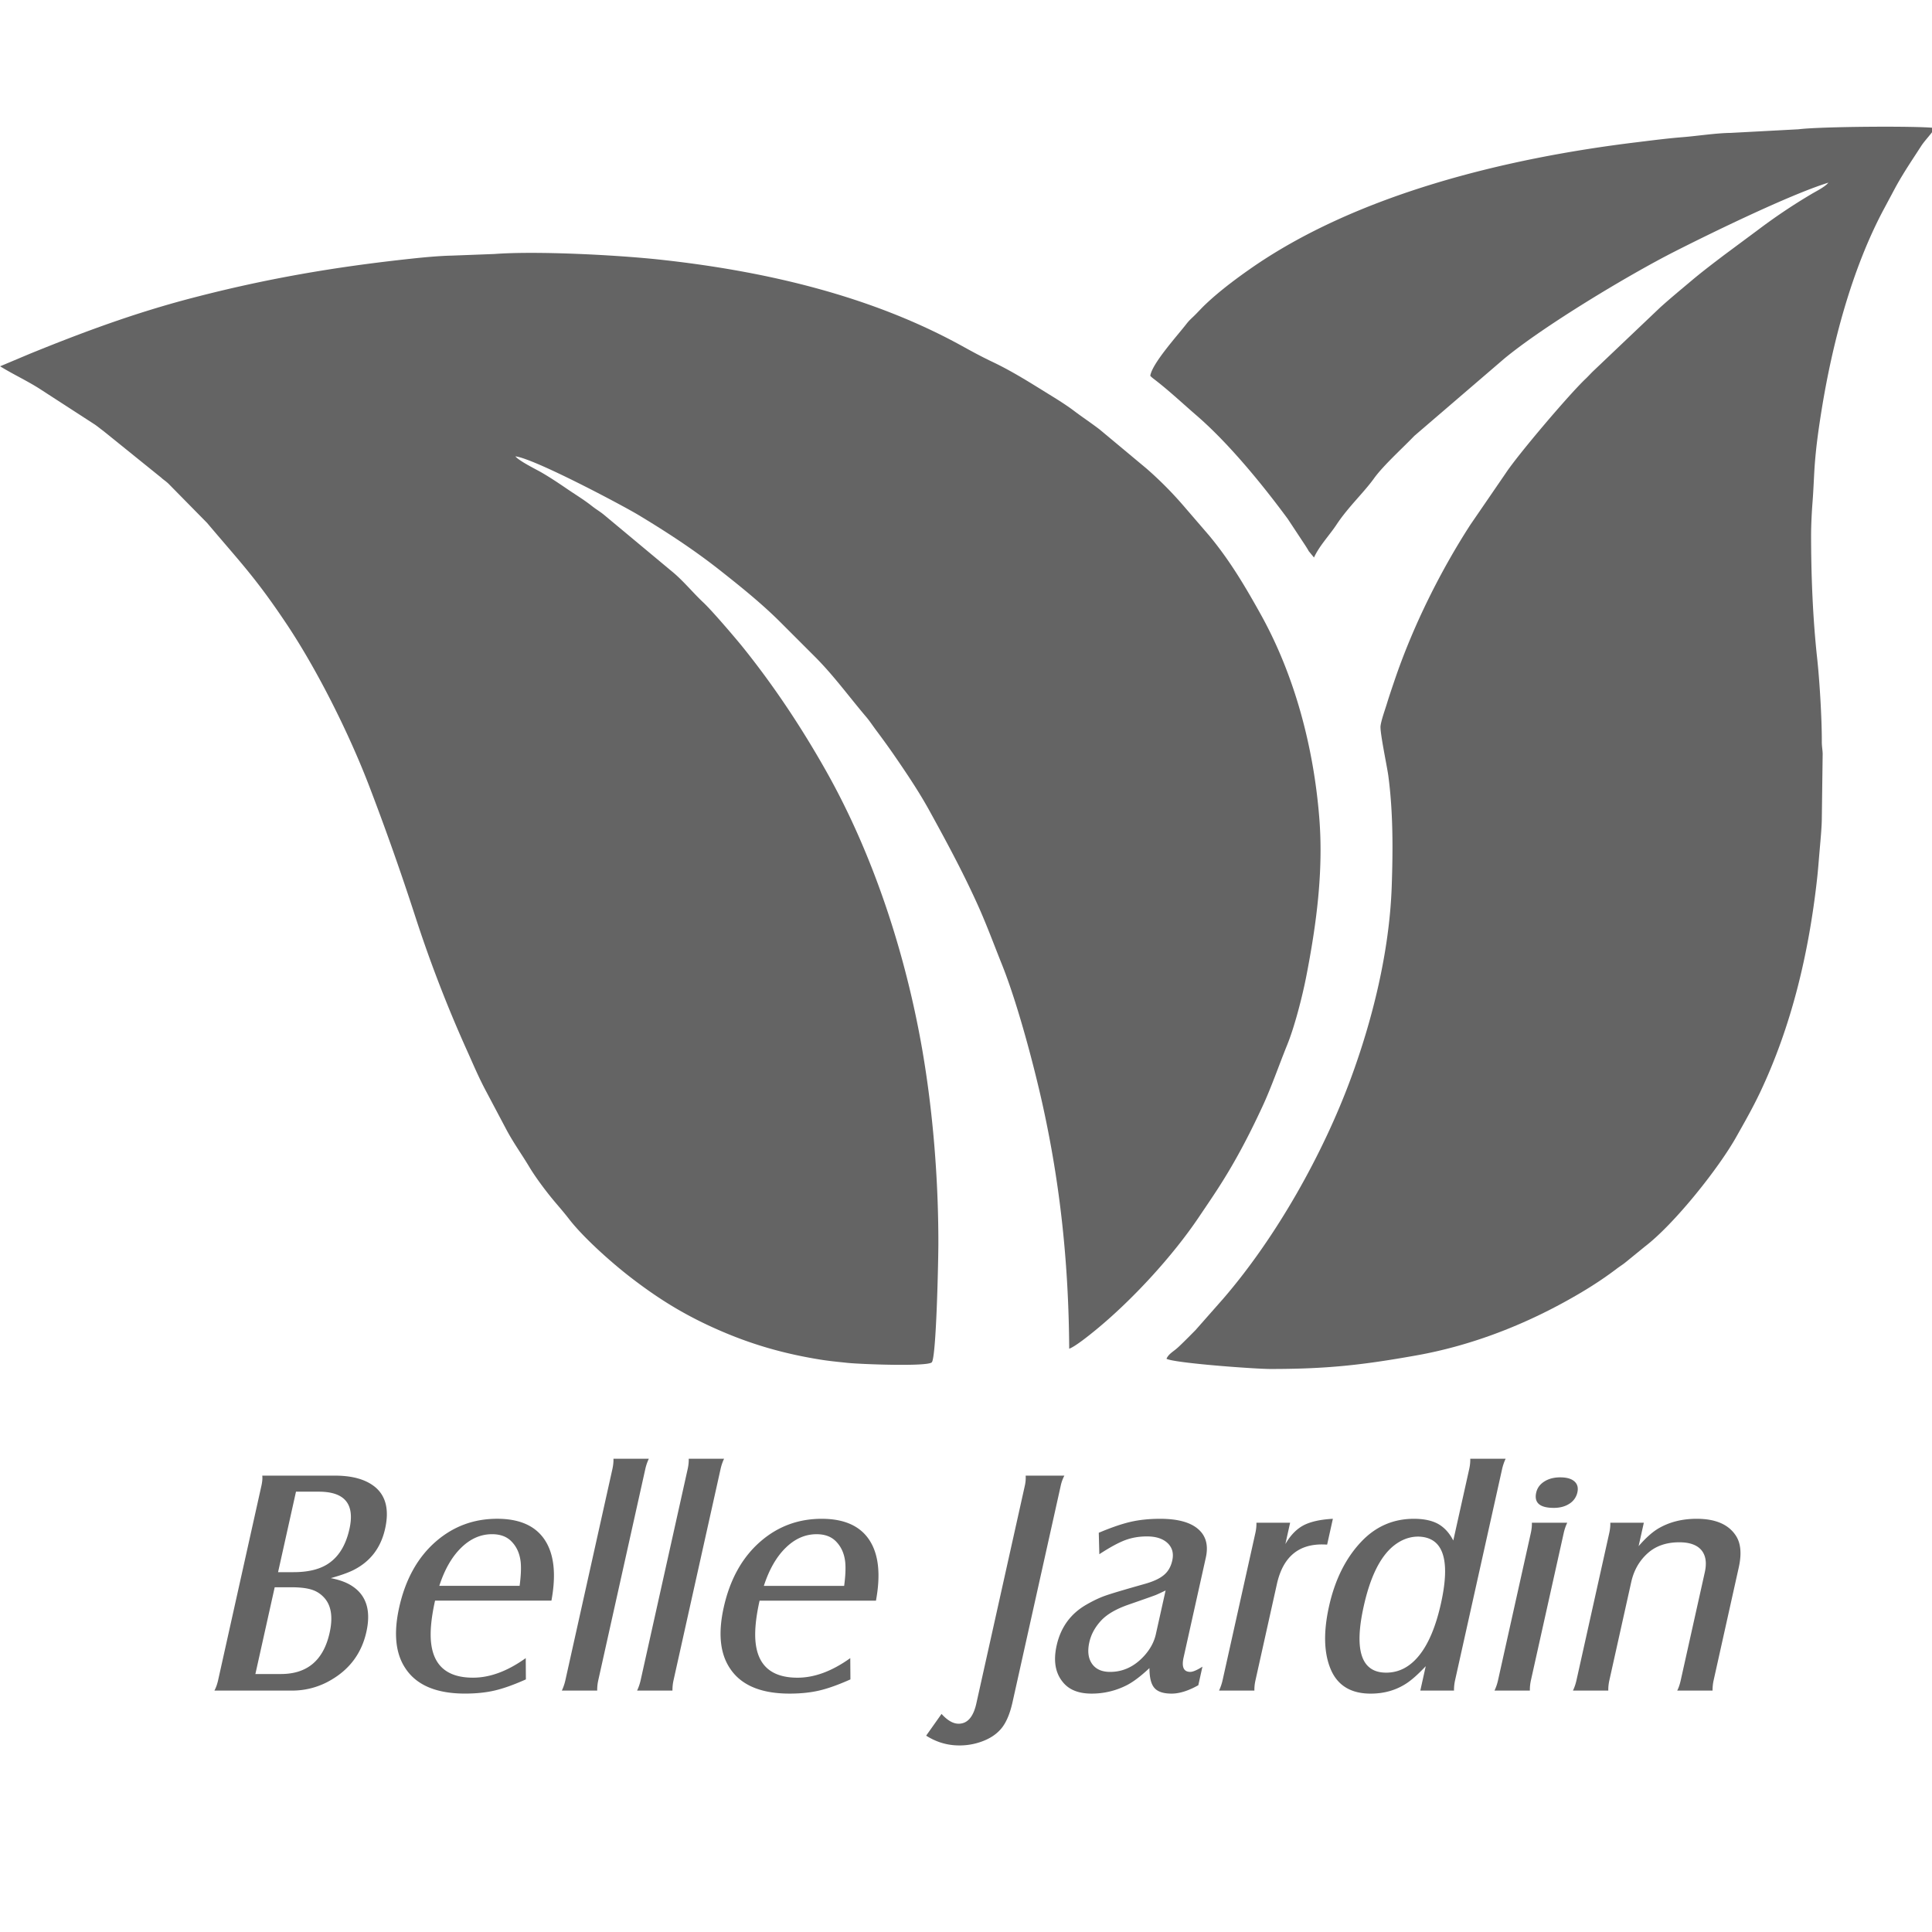 <svg xmlns="http://www.w3.org/2000/svg" xml:space="preserve" width="182.5" height="182.5"><g style="fill:#646464;fill-rule:evenodd;stroke-width:.189;fill-opacity:1"><path d="M274.26 397.97c.372.133 1.23.831 1.543 1.086 2.169 1.77 4.591 4.393 6.173 6.744.401.596.669.985 1.05 1.568 1.057 1.618 1.892 3.2 2.733 5.01.538 1.155 1.001 2.508 1.484 3.695.443 1.096.897 2.876 1.125 4.04.6 3.075 1.037 6.275.776 9.484-.339 4.216-1.474 8.463-3.466 12.053-.943 1.7-1.869 3.255-3.082 4.716l-1.5 1.741a22 22 0 0 1-2.238 2.256l-2.79 2.326c-.51.391-1.038.738-1.517 1.102-.46.349-1.047.714-1.543 1.017-1.02.633-2.146 1.345-3.29 1.889-.604.284-1.2.607-1.726.897-5.485 3.052-11.838 4.52-18.07 5.199-2.648.286-7.386.525-9.871.338l-2.55-.097c-.72-.014-1.66-.102-2.38-.18-4.59-.492-8.66-1.19-13.104-2.351-3.382-.884-6.421-2.01-9.617-3.31l-1.774-.747c.766-.473 1.559-.838 2.305-1.308l3.294-2.133c.18-.117.366-.277.538-.401l3.45-2.784c.15-.144.3-.216.506-.434l2.227-2.263c2.042-2.417 2.896-3.268 4.752-6.046 1.807-2.714 3.665-6.422 4.866-9.536a158 158 0 0 0 2.801-7.929 78 78 0 0 1 3.026-7.836c.379-.839.698-1.608 1.132-2.426l1.252-2.365c.428-.796.87-1.395 1.354-2.201.387-.649 1.063-1.54 1.53-2.09.293-.346.527-.614.818-.988.854-1.112 2.537-2.61 3.685-3.494 1.774-1.369 3.45-2.39 5.67-3.315 1.759-.734 3.556-1.243 5.604-1.573.544-.087 1.024-.133 1.62-.195.747-.082 4.781-.235 5.026.032.267.29.391 6.043.391 7.122 0 3.872-.333 7.856-.955 11.464-.989 5.697-2.896 11.59-5.73 16.616-1.468 2.599-3.115 5.084-4.996 7.416-.424.522-1.797 2.132-2.315 2.615-.64.6-1.2 1.307-1.886 1.862l-4.047 3.372c-.258.206-.437.297-.724.526-.47.368-.972.668-1.48 1.017-.512.35-1.04.698-1.523.975-.294.167-1.295.662-1.52.94 1.145-.138 6.424-2.946 7.33-3.494 1.71-1.03 3.282-2.06 4.799-3.251 1.248-.985 2.52-2.002 3.658-3.14l1.996-1.996c1.138-1.129 2.055-2.4 3.105-3.637.205-.244.362-.485.557-.75.392-.521.793-1.076 1.125-1.558.75-1.092 1.468-2.159 2.107-3.324.966-1.757 1.875-3.437 2.733-5.309.578-1.248 1.027-2.482 1.559-3.809.917-2.292 1.888-5.961 2.41-8.316 1.057-4.784 1.552-9.47 1.585-14.531" style="stroke-width:.189;fill:#646464;fill-opacity:1" transform="matrix(1.587 0 0 -1.587 -334.253 758.981)"/><path d="M318.42 446.46c0 .512.042 1.367.088 1.934.049.642.072 1.265.108 1.872.074 1.217.231 2.338.42 3.519.64 4.001 1.807 8.465 3.734 12.054l.695 1.3c.483.875.982 1.602 1.507 2.417.221.345.655.77.811 1.076-1.095.128-6.805.088-8.113-.078l-4.037-.215c-.868-.01-1.967-.183-2.867-.255-.877-.069-1.826-.192-2.733-.303-7.755-.942-16.687-3.095-23.064-7.58-.893-.628-1.783-1.3-2.572-2.044-.265-.247-.48-.498-.747-.753-.154-.147-.26-.242-.395-.414-.538-.698-2.055-2.365-2.169-3.108.088-.107.225-.195.36-.304.82-.639 1.633-1.402 2.416-2.077 1.91-1.656 3.903-4.096 5.407-6.137l1.017-1.54c.098-.152.157-.241.235-.384l.31-.375c.313.691.926 1.33 1.34 1.957.692 1.047 1.611 1.89 2.234 2.755.545.76 1.731 1.83 2.4 2.53l5.336 4.583c2.344 1.946 7.393 4.983 10.152 6.385 2.035 1.034 6.815 3.376 9.154 4.102a.1.1 0 0 0-.033-.039l-.068-.07c-.281-.24-.646-.412-.963-.604a34 34 0 0 1-3.134-2.107l-2.008-1.49c-.652-.497-1.292-.979-1.92-1.508-.647-.544-1.28-1.066-1.883-1.61l-3.998-3.8c-.166-.163-.267-.28-.434-.44-.969-.913-4.03-4.517-4.751-5.609l-2.107-3.072c-1.742-2.69-3.408-5.984-4.533-9.31-.144-.428-.3-.881-.434-1.318-.117-.389-.34-.989-.388-1.357-.049-.362.381-2.38.46-2.954.29-2.163.28-4.417.205-6.588-.137-3.988-1.193-8.071-2.42-11.405-1.653-4.502-4.438-9.476-7.62-13.16l-1.638-1.857c-.264-.267-.61-.619-.874-.87a4 4 0 0 0-.47-.404c-.17-.131-.313-.258-.384-.434.476-.257 5.257-.607 6.186-.607 3.35 0 5.44.229 8.659.803 3.153.557 6.183 1.715 8.896 3.212 1.083.596 2.077 1.21 3.049 1.947.225.17.362.244.574.42l1.1.897c1.767 1.347 4.422 4.69 5.471 6.572.467.831.94 1.653 1.39 2.599 1.868 3.936 2.896 8.253 3.391 12.657.069.613.108 1.174.164 1.812.048.555.126 1.377.126 1.875l.05 3.804c0 .231-.053.45-.05.75.003 1.402-.137 3.672-.277 4.95-.264 2.423-.362 4.966-.362 7.4" style="stroke-width:.189;fill:#646464;fill-opacity:1" transform="matrix(1.587 0 0 -1.587 -334.253 758.981)"/></g><g style="fill:#646464;fill-opacity:1"><path d="M42.738 1.613h6.855q2.514-.001 3.832 1.101 1.503 1.28.917 3.91c-.407 1.828-1.419 3.133-3.033 3.93-.513.25-1.212.493-2.1.742.866.168 1.55.427 2.06.777 1.313.879 1.745 2.315 1.304 4.296-.437 1.965-1.523 3.463-3.25 4.494a7.2 7.2 0 0 1-3.805 1.056h-7.302c.147-.27.266-.6.355-1l4.083-18.337c.089-.401.115-.72.083-.97m1.493 9.12h1.457q1.951 0 3.122-.701c1.083-.645 1.805-1.767 2.163-3.377q.788-3.525-2.892-3.524h-2.157zm-2.143 9.622h2.413q3.731-.001 4.599-3.895.51-2.293-.586-3.392a2.6 2.6 0 0 0-1.188-.705q-.692-.206-1.91-.204h-1.503zm25.552.508c-1.14.508-2.116.858-2.946 1.05q-1.238.29-2.802.29-4.058.001-5.629-2.381-1.407-2.094-.591-5.759.902-4.044 3.543-6.291c1.63-1.386 3.531-2.082 5.715-2.082 2.112 0 3.614.665 4.495 2q1.32 2.002.628 5.733H59.059c-.387 1.737-.502 3.124-.35 4.17.296 2.071 1.604 3.107 3.935 3.107q2.399.002 4.982-1.848zm-8.179-8.836h7.587c.12-.904.156-1.635.105-2.204-.082-.843-.389-1.518-.918-2.036q-.657-.64-1.793-.64-1.608 0-2.915 1.28-1.313 1.279-2.066 3.6M79.253.018a4.5 4.5 0 0 0-.335.98l-4.44 19.94c-.075.336-.107.66-.102.98h-3.341q.219-.463.335-.98L75.81.998q.117-.532.101-.98Zm7.108 0q-.211.433-.334.98l-4.44 19.94c-.075.336-.106.66-.102.98h-3.341q.218-.463.335-.98L82.92.998c.08-.356.111-.68.102-.98Zm11.934 20.845c-1.139.508-2.116.858-2.945 1.051q-1.24.29-2.802.29-4.06 0-5.63-2.382-1.406-2.094-.591-5.758c.6-2.697 1.784-4.794 3.544-6.292 1.629-1.386 3.53-2.081 5.714-2.081 2.112 0 3.614.665 4.495 2q1.32 2.002.628 5.733H89.714c-.387 1.737-.502 3.123-.349 4.169.295 2.072 1.603 3.108 3.934 3.108q2.4.001 4.982-1.849zm-8.178-8.835h7.586c.12-.904.156-1.636.105-2.204-.082-.843-.388-1.518-.918-2.037q-.658-.64-1.792-.64-1.609 0-2.915 1.28-1.313 1.279-2.066 3.6M105.45 26.175l1.452-2.052c.56.615 1.094.925 1.612.925q1.248.001 1.675-1.91l4.578-20.56a3.3 3.3 0 0 0 .082-.964h3.656a3.7 3.7 0 0 0-.35.98l-4.545 20.413q-.397 1.782-1.159 2.605-.637.702-1.675 1.092a6.1 6.1 0 0 1-2.2.396q-1.678-.001-3.126-.924zm21.093-6.383c-.809.757-1.505 1.284-2.097 1.595a7.26 7.26 0 0 1-3.366.817q-1.835.002-2.707-1.072c-.721-.863-.922-2.015-.599-3.468q.576-2.582 2.81-3.864.989-.57 1.822-.858.825-.291 3.72-1.107c.802-.229 1.403-.508 1.792-.843.394-.33.651-.782.78-1.361.15-.675.002-1.219-.437-1.64-.444-.422-1.092-.635-1.955-.635q-1.119-.001-2.065.355-.956.36-2.433 1.326l-.052-2.026c1.189-.503 2.2-.848 3.024-1.036q1.242-.283 2.77-.284 2.46 0 3.579.96 1.128.96.737 2.711l-2.097 9.42q-.307 1.37.629 1.37.371.002 1.15-.492l-.39 1.752q-1.41.792-2.522.792c-.777 0-1.316-.178-1.627-.538q-.468-.534-.467-1.874m1.526-7.332q-.667.325-.968.446c-.2.076-1.055.381-2.563.904-1.173.412-2.031.914-2.582 1.519-.565.619-.927 1.29-1.092 2.026q-.281 1.263.254 2.031c.358.512.926.767 1.713.767q1.828-.001 3.205-1.504.866-.951 1.112-2.056zm8.579-6.399h3.184l-.45 2.021c.473-.822 1.034-1.406 1.692-1.762.657-.35 1.588-.563 2.796-.63l-.542 2.438c-.237-.01-.403-.015-.49-.015q-3.421-.001-4.255 3.737l-2.023 9.09c-.08.355-.111.68-.102.98h-3.34q.221-.479.334-.98l3.095-13.9c.08-.354.11-.68.101-.98zm15.994 13.554q-1.049 1.113-1.8 1.61-1.484.981-3.403.98-2.765.001-3.75-2.245c-.668-1.538-.73-3.54-.183-5.997q.846-3.807 3.08-6.144 2.035-2.127 4.936-2.128c.94 0 1.706.163 2.285.482.583.325 1.065.848 1.438 1.57l1.502-6.744q.117-.532.1-.98h3.342q-.219.464-.335.98l-4.44 19.94q-.11.502-.101.98h-3.184zm-.707-12.243c-.842 0-1.637.305-2.375.91q-1.86 1.545-2.775 5.666-1.398 6.276 2.121 6.276 1.827 0 3.142-1.66 1.313-1.654 2.03-4.87 1.39-6.246-2.143-6.322m13.413-5.596q.905 0 1.337.38.427.376.283 1.032a1.68 1.68 0 0 1-.752 1.076q-.605.396-1.48.396-1.98-.001-1.66-1.442.149-.656.762-1.046c.41-.264.916-.396 1.51-.396m-2.68 4.286h3.34q-.219.463-.334.98l-3.095 13.898q-.111.502-.101.98h-3.342c.143-.3.256-.624.335-.98l3.095-13.898q.12-.548.101-.98m7.408 0h3.168l-.493 2.214c.643-.742 1.241-1.285 1.807-1.635 1.055-.635 2.278-.95 3.68-.95 1.802 0 3.051.548 3.735 1.65.437.707.518 1.686.238 2.946l-2.372 10.653a4.3 4.3 0 0 0-.102.98h-3.341q.199-.372.335-.98L179 10.749c.202-.904.092-1.6-.32-2.097q-.628-.74-2.084-.742c-1.208 0-2.198.335-2.962 1.01-.804.711-1.333 1.63-1.582 2.748l-2.064 9.272q-.115.516-.102.98h-3.341q.212-.433.335-.98l3.098-13.913q.11-.502.098-.964" style="fill:#646464;fill-rule:evenodd;stroke-width:1.25;fill-opacity:1" transform="translate(-17.963 137.777)"/></g></svg>